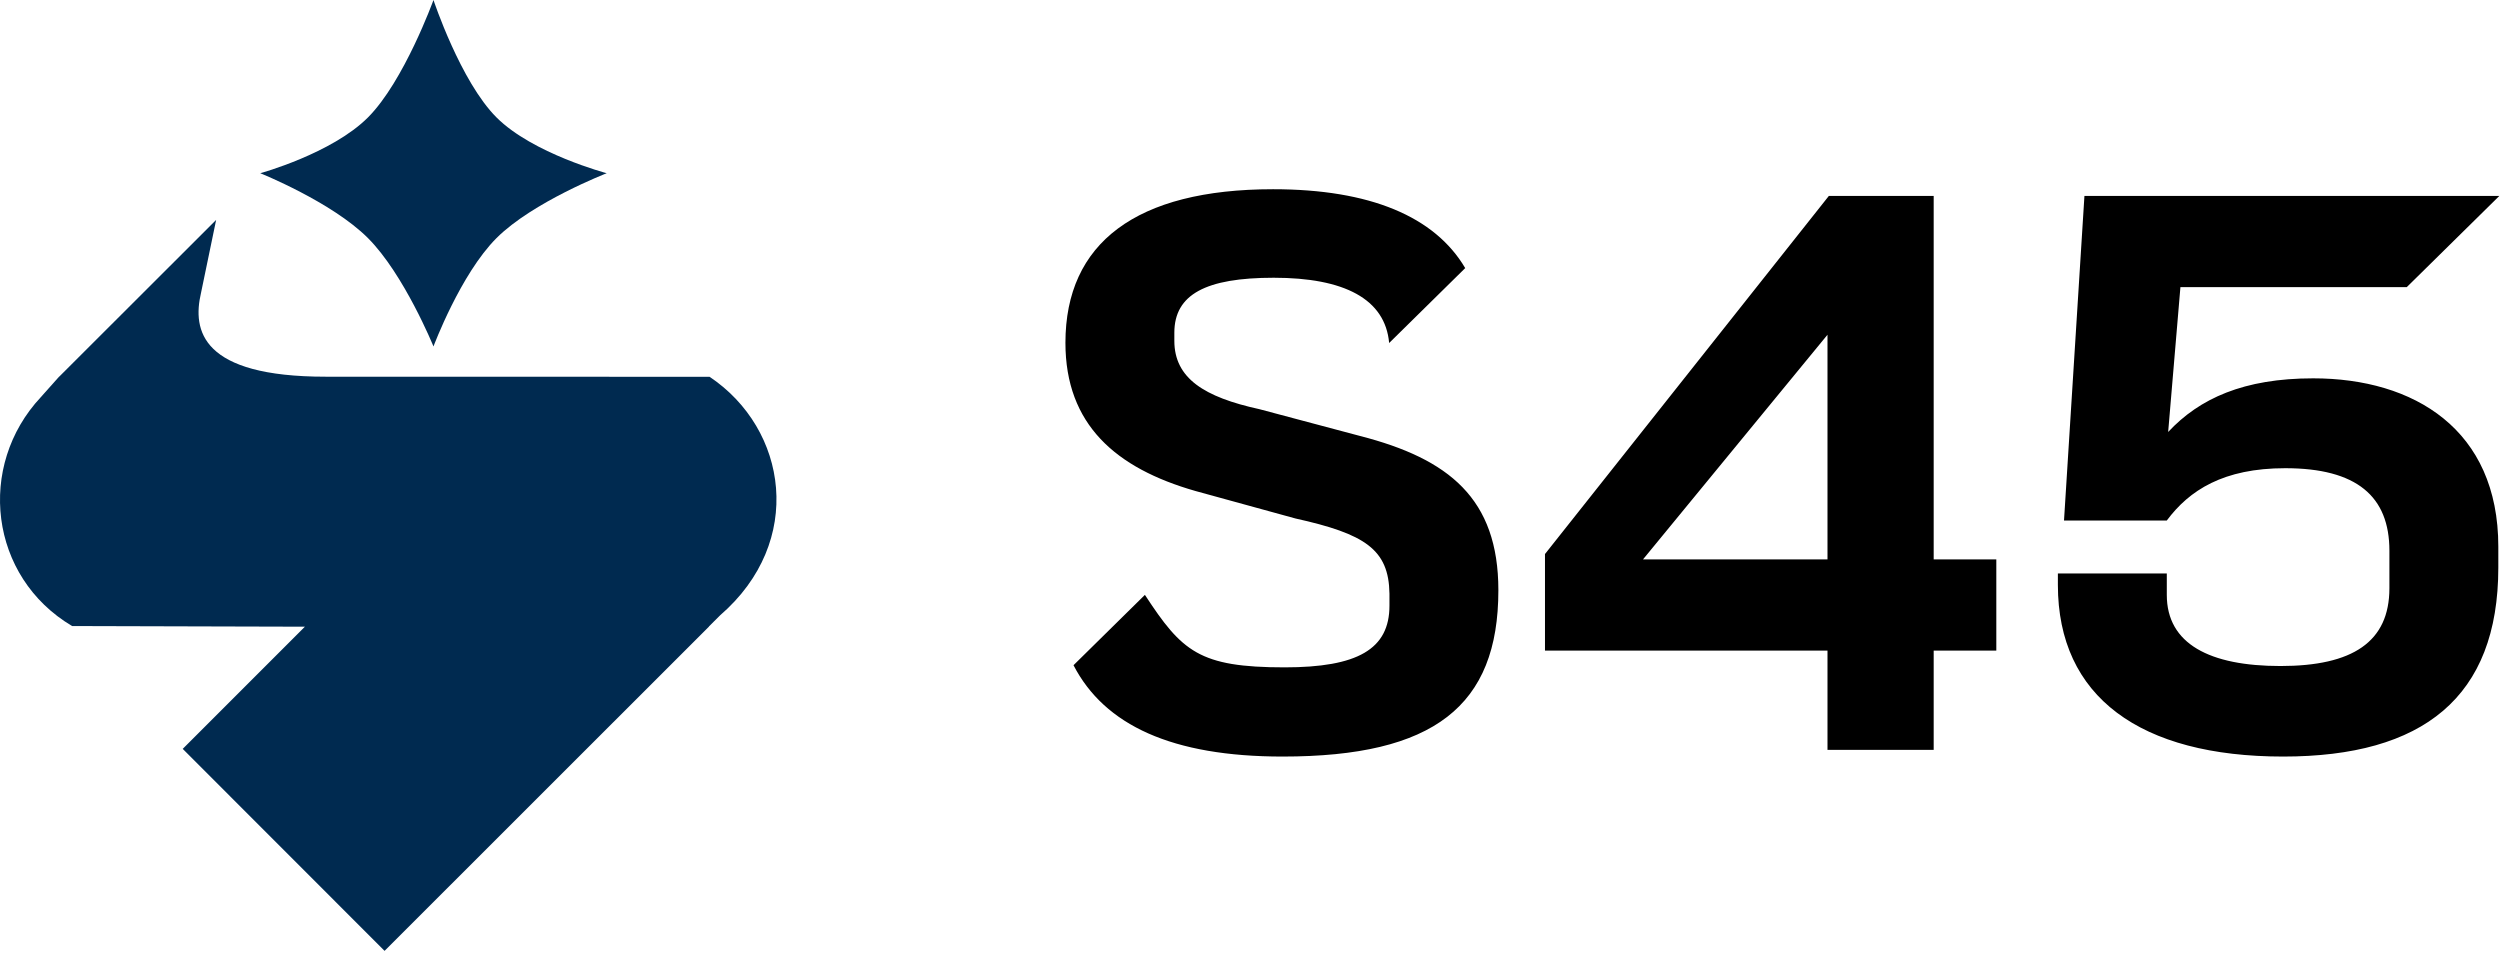 <svg width="401" height="153" viewBox="0 0 401 153" fill="none" xmlns="http://www.w3.org/2000/svg">
<path fill-rule="evenodd" clip-rule="evenodd" d="M69.53 0C69.53 0 73.858 13.061 79.647 18.843C85.436 24.632 97.315 27.785 97.315 27.785C97.315 27.785 85.429 32.4 79.647 38.182C73.858 43.971 69.53 55.571 69.53 55.571C69.53 55.571 64.803 43.971 59.014 38.182C53.225 32.393 41.744 27.785 41.744 27.785C41.744 27.785 53.232 24.632 59.014 18.843C64.803 13.054 69.53 0 69.53 0ZM48.904 100.522L29.306 120.12L61.685 152.52L113.718 100.508V100.48L115.508 98.696C129.17 86.873 126.318 68.799 113.816 60.437H113.76L52.239 60.423C32.291 60.423 30.83 53.026 32.242 46.985L34.669 35.274L9.491 60.423V60.402L6.562 63.688C-3.786 74.743 -1.731 92.537 11.568 100.417" fill="#002A50"/>
<path fill-rule="evenodd" clip-rule="evenodd" d="M386.045 46.056L400.895 31.427H334.343L331.067 83.489H347.555C351.158 78.648 356.618 75.099 366.554 75.099C378.019 75.099 383.26 79.616 383.26 88.329V94.353C383.26 102.958 377.364 106.83 365.789 106.83C354.434 106.83 347.555 103.281 347.555 95.428V91.986H330.084V93.815C330.084 111.778 343.296 121.352 366.226 121.352C388.61 121.352 400.73 111.886 400.73 91.018V87.684C400.73 68.86 387.191 60.685 371.031 60.685C359.893 60.685 352.796 63.912 347.773 69.29L349.739 46.056H386.045ZM172.192 106.7C177.174 116.336 188.012 121.352 205.727 121.352C229.967 121.352 240.339 113.284 240.339 94.676C240.339 79.939 232.369 73.593 218.174 69.935L202.014 65.633C193.169 63.697 188.365 60.685 188.365 54.661V53.37C188.365 47.239 193.388 44.55 204.307 44.55C215.614 44.55 222.19 47.948 222.819 55.02L235.02 43.002C230.141 34.748 219.794 30.352 204.198 30.352C182.251 30.352 170.895 38.957 170.895 54.984C170.895 68.107 178.975 75.099 191.75 78.756L207.801 83.166C218.939 85.64 222.76 88.114 222.869 95.213V97.149C222.869 104.141 217.738 107.045 206.054 107.045C192.336 107.045 189.584 104.494 183.643 95.418L172.192 106.7ZM310.163 31.427V89.727H320.209V104.356H310.163V120.276H293.13V104.356H247.815V88.867L293.348 31.427H310.163ZM263.539 89.727H293.13V53.693L263.539 89.727Z" fill="#000"/>
</svg>
